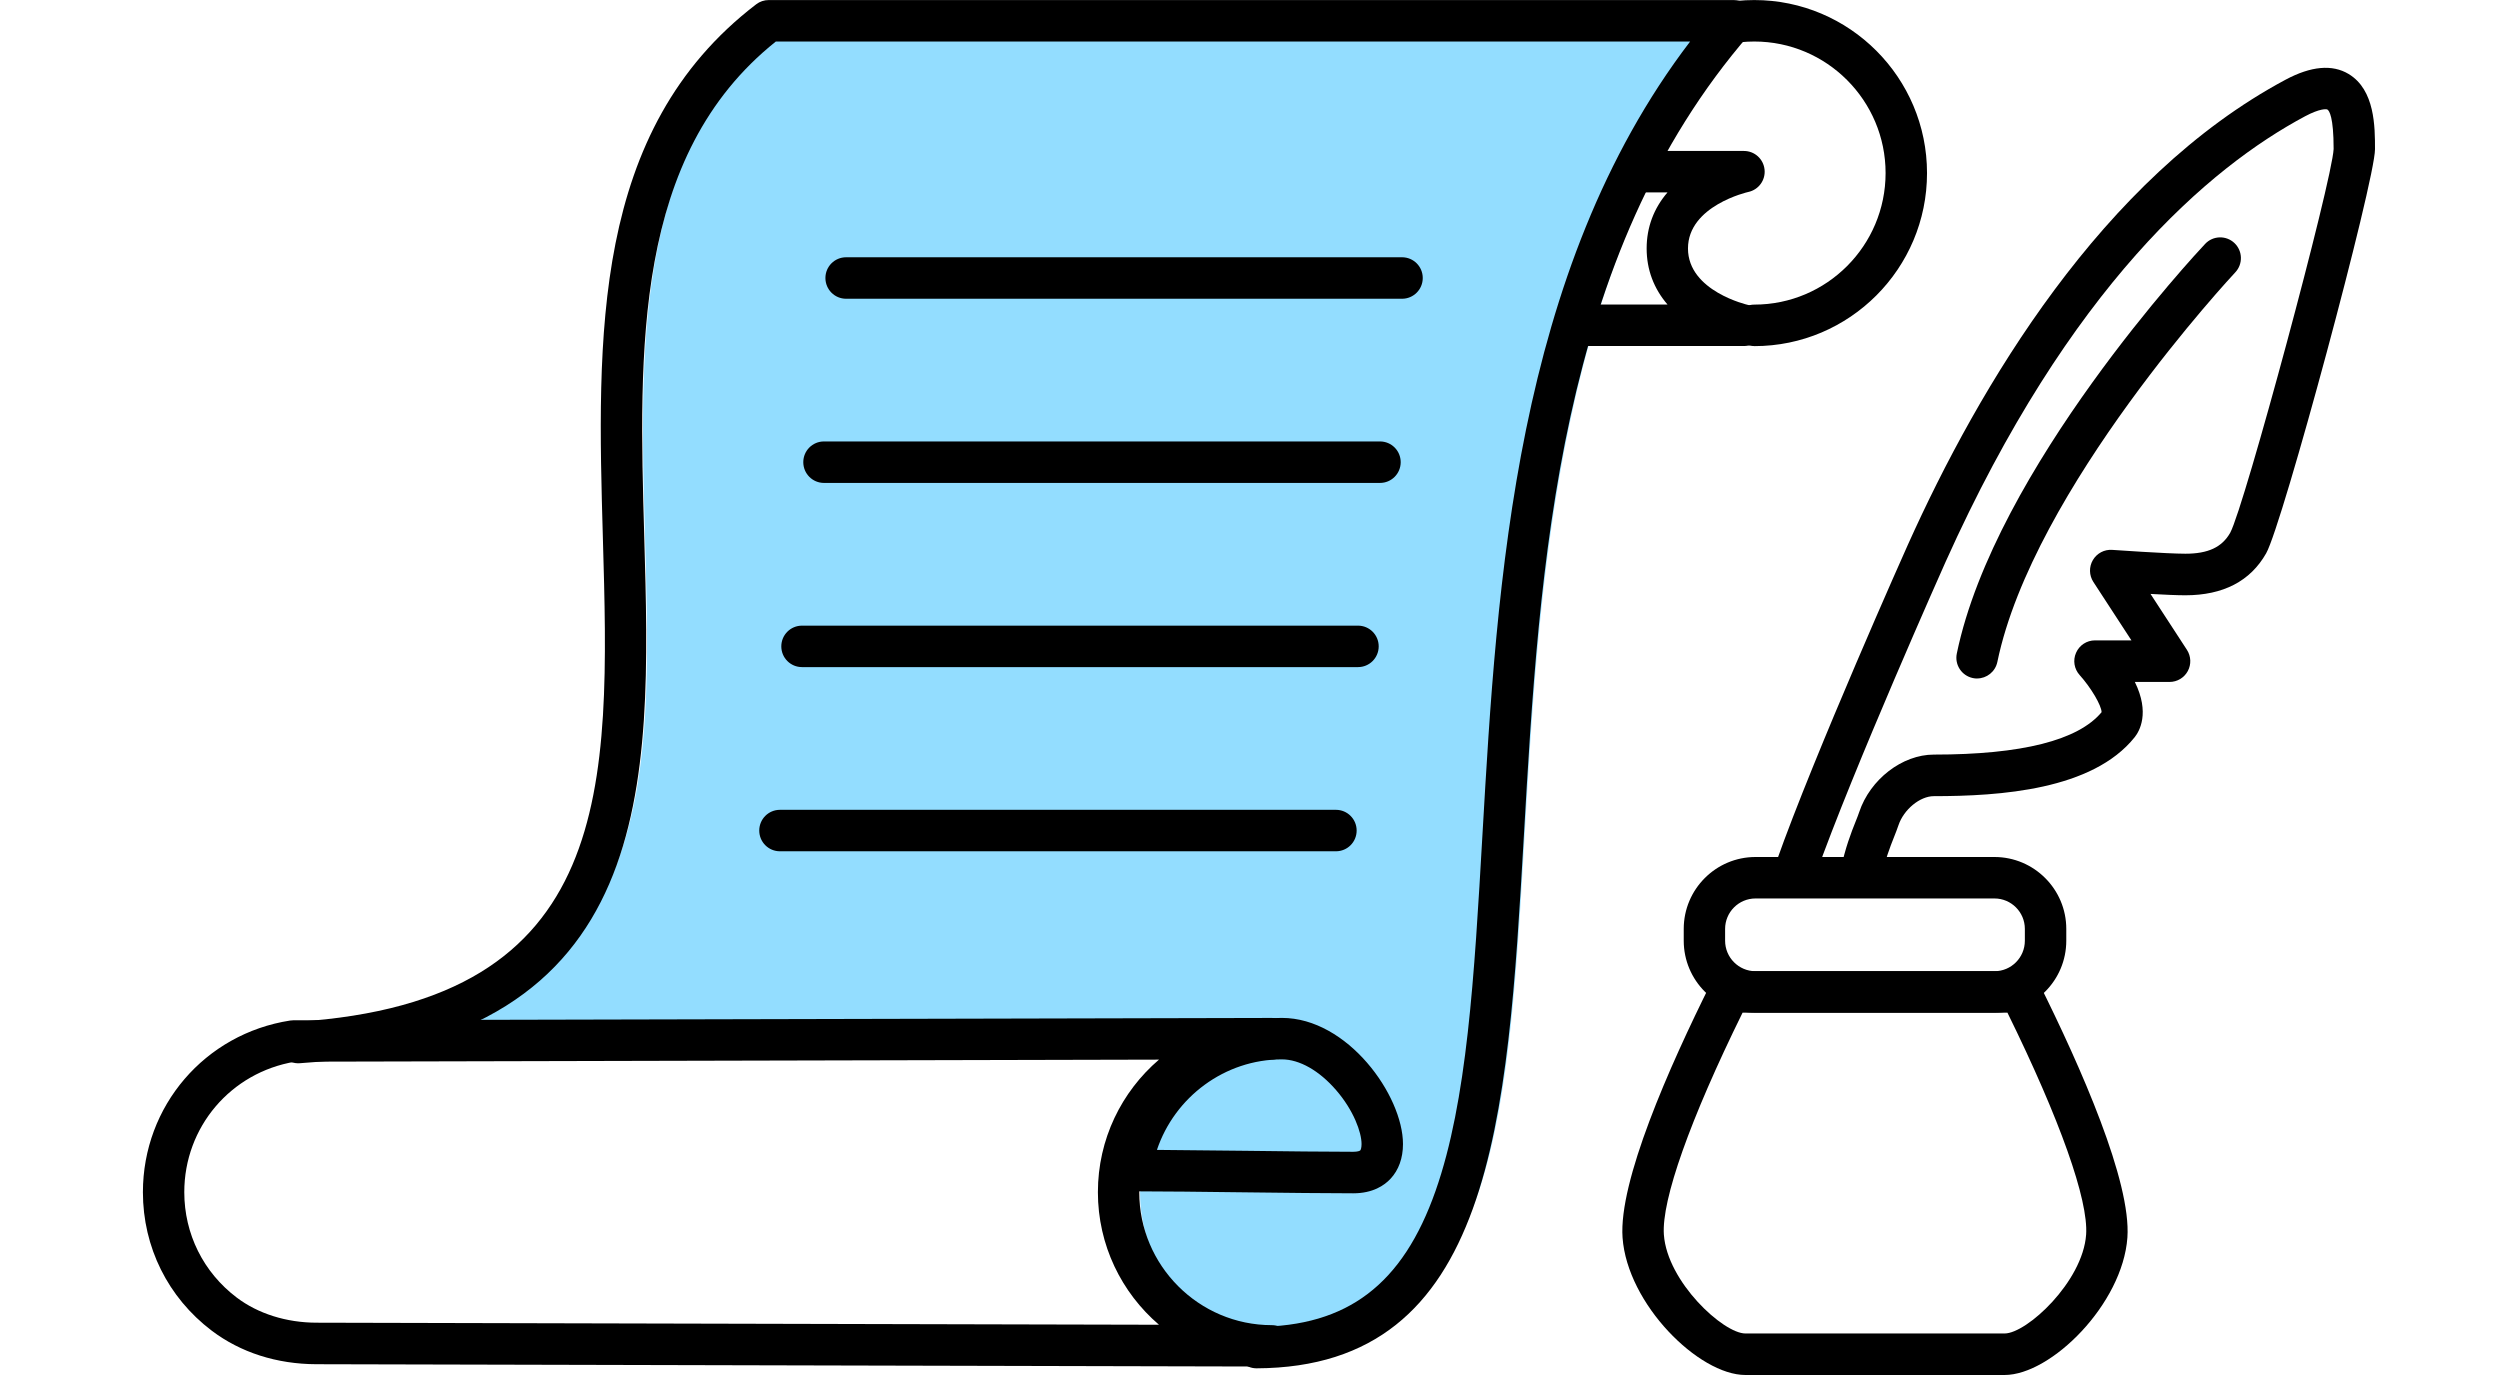 <svg width="140" height="77" viewBox="0 0 140 77" fill="none" xmlns="http://www.w3.org/2000/svg">
<g clip-path="url(#clip0_531_1627)">
<path d="M44.254 1.161C24.444 16.309 51.064 55.306 19 58.292L72.421 58.164C67.683 58.164 63.842 62.014 63.842 66.765C63.842 70.279 65.947 73.3 68.962 74.634L70.726 75.197C71.274 75.306 71.841 75.366 72.421 75.366H71.252L71.568 75.467C95.224 75.369 75.636 27.29 98.291 1.167H44.254V1.161Z" fill="#93DDFF"/>
<path d="M104.213 50.112C104.134 50.112 104.055 50.104 103.976 50.088C103.349 49.956 102.945 49.342 103.076 48.713C103.333 47.476 103.668 46.623 103.916 46.003C103.995 45.806 104.063 45.634 104.115 45.478C104.728 43.642 106.525 42.257 108.297 42.257C113.218 42.257 116.378 41.459 117.689 39.883C117.684 39.508 117.098 38.511 116.46 37.803C116.152 37.462 116.072 36.973 116.261 36.552C116.446 36.131 116.86 35.861 117.318 35.861H119.36L117.228 32.588C116.988 32.219 116.978 31.743 117.201 31.364C117.425 30.984 117.842 30.762 118.281 30.793C118.311 30.793 121.331 31.008 122.381 31.008C123.657 31.008 124.431 30.645 124.892 29.834C125.683 28.385 130.606 10.107 130.683 8.342C130.683 6.541 130.437 6.197 130.334 6.134C130.279 6.101 129.911 6.071 129.085 6.511C123.733 9.372 115.895 16.022 108.954 31.462C108.902 31.574 103.758 43.104 101.667 49.025C101.454 49.629 100.792 49.946 100.186 49.732C99.584 49.519 99.268 48.855 99.48 48.249C101.599 42.243 106.789 30.615 106.841 30.506C110.819 21.656 117.719 9.954 127.994 4.462C129.42 3.7 130.609 3.593 131.525 4.145C133 5.033 133 7.112 133 8.355C133 10.139 127.817 29.385 126.904 30.986C126.021 32.544 124.497 33.336 122.378 33.336C121.926 33.336 121.176 33.303 120.429 33.26L122.468 36.391C122.7 36.749 122.719 37.205 122.517 37.579C122.316 37.954 121.923 38.189 121.498 38.189H119.551C120.405 39.926 119.807 40.951 119.543 41.282C117.182 44.241 111.991 44.585 108.294 44.585C107.515 44.585 106.607 45.334 106.312 46.219C106.244 46.421 106.16 46.637 106.07 46.864C105.843 47.437 105.56 48.151 105.345 49.191C105.23 49.741 104.747 50.118 104.21 50.118L104.213 50.112Z" fill="black"/>
<path d="M98.243 19.38C97.602 19.38 97.084 18.861 97.084 18.219C97.084 17.577 97.602 17.058 98.243 17.058C102.297 17.058 105.593 13.754 105.593 9.691C105.593 5.629 102.294 2.325 98.243 2.325C97.741 2.325 97.242 2.375 96.76 2.476C96.132 2.601 95.519 2.2 95.391 1.571C95.263 0.943 95.666 0.328 96.293 0.2C96.928 0.069 97.586 0.003 98.243 0.003C103.575 0.003 107.913 4.35 107.913 9.694C107.913 15.038 103.575 19.383 98.243 19.383V19.38Z" fill="black"/>
<path d="M97.665 19.377H88.166C87.526 19.377 87.008 18.858 87.008 18.216C87.008 17.574 87.526 17.055 88.166 17.055H93.382C92.613 16.161 92.212 15.098 92.212 13.915C92.212 12.732 92.61 11.669 93.379 10.776H92.062C91.422 10.776 90.904 10.257 90.904 9.615C90.904 8.973 91.422 8.454 92.062 8.454H97.662C98.257 8.454 98.753 8.902 98.815 9.495C98.878 10.085 98.483 10.629 97.902 10.751C97.872 10.757 94.527 11.519 94.527 13.915C94.527 16.311 97.867 17.071 97.902 17.079C98.483 17.202 98.875 17.746 98.815 18.336C98.753 18.926 98.257 19.377 97.662 19.377H97.665Z" fill="black"/>
<path d="M70.366 76.626C69.728 76.626 69.21 76.109 69.208 75.47C69.208 74.828 69.723 74.306 70.361 74.303C75.456 74.282 78.551 71.932 80.394 66.683C82.158 61.661 82.558 54.735 83.019 46.716C83.834 32.59 84.84 15.178 94.647 2.325H43.447C35.467 8.7 35.778 19.555 36.078 30.058C36.473 43.91 36.882 58.232 16.779 59.541C16.141 59.585 15.587 59.099 15.546 58.456C15.505 57.817 15.988 57.263 16.629 57.221C34.502 56.058 34.159 44.038 33.761 30.123C33.442 18.905 33.109 7.303 42.346 0.241C42.547 0.085 42.795 0.003 43.049 0.003H97.087C97.542 0.003 97.954 0.268 98.142 0.683C98.33 1.099 98.259 1.585 97.962 1.926C87.212 14.323 86.214 31.604 85.334 46.85C84.412 62.798 83.619 76.571 70.369 76.626H70.364H70.366Z" fill="black"/>
<path d="M75.784 66.825C74.216 66.825 72.038 66.798 69.734 66.771C67.441 66.743 65.072 66.713 63.33 66.713C62.995 66.713 62.676 66.566 62.455 66.314C62.234 66.06 62.136 65.724 62.182 65.391C62.855 60.609 66.983 57.003 71.787 57.003C75.465 57.003 78.567 61.342 78.567 64.069C78.567 64.85 78.327 65.522 77.872 66.008C77.526 66.383 76.879 66.825 75.784 66.825ZM64.788 64.394C66.299 64.405 68.052 64.426 69.764 64.445C72.059 64.473 74.23 64.5 75.784 64.5C76.045 64.5 76.157 64.443 76.176 64.421C76.201 64.394 76.247 64.284 76.247 64.066C76.247 63.407 75.803 62.181 74.824 61.049C73.878 59.954 72.771 59.325 71.787 59.325C68.589 59.325 65.784 61.429 64.788 64.394Z" fill="black"/>
<path d="M112.256 77H97.744C95.127 77 91.127 73.022 90.863 69.306C90.642 66.17 93.439 59.812 95.825 55.03C96.021 54.637 96.422 54.388 96.861 54.388H113.134C113.573 54.388 113.974 54.637 114.17 55.03C116.555 59.814 119.355 66.175 119.134 69.306C118.867 73.022 114.868 77 112.253 77H112.256ZM97.583 56.711C94.641 62.691 93.041 67.202 93.177 69.142C93.366 71.782 96.501 74.675 97.744 74.675H112.256C113.499 74.675 116.634 71.779 116.823 69.14C116.959 67.205 115.359 62.694 112.417 56.711H97.583Z" fill="black"/>
<path d="M111.691 56.71H98.308C96.091 56.71 94.289 54.901 94.289 52.68V52.019C94.289 49.798 96.091 47.992 98.308 47.992H111.691C113.907 47.992 115.712 49.798 115.712 52.019V52.68C115.712 54.901 113.907 56.71 111.691 56.71ZM98.308 50.314C97.37 50.314 96.606 51.079 96.606 52.019V52.68C96.606 53.62 97.37 54.388 98.308 54.388H111.691C112.629 54.388 113.392 53.623 113.392 52.68V52.019C113.392 51.079 112.629 50.314 111.691 50.314H98.308Z" fill="black"/>
<path d="M110.718 37.997C110.639 37.997 110.56 37.989 110.481 37.972C109.854 37.841 109.45 37.227 109.581 36.598C111.716 26.265 123.008 14.166 123.488 13.658C123.927 13.191 124.66 13.169 125.127 13.609C125.593 14.049 125.615 14.784 125.176 15.251C125.064 15.371 113.851 27.382 111.852 37.068C111.738 37.617 111.255 37.994 110.718 37.994V37.997Z" fill="black"/>
<path d="M78.516 16.73H47.381C46.741 16.73 46.223 16.21 46.223 15.568C46.223 14.926 46.741 14.407 47.381 14.407H78.516C79.156 14.407 79.674 14.926 79.674 15.568C79.674 16.21 79.156 16.73 78.516 16.73Z" fill="black"/>
<path d="M77.28 27.044H46.143C45.502 27.044 44.984 26.524 44.984 25.882C44.984 25.24 45.502 24.721 46.143 24.721H77.28C77.921 24.721 78.439 25.24 78.439 25.882C78.439 26.524 77.921 27.044 77.28 27.044Z" fill="black"/>
<path d="M76.049 37.358H44.912C44.271 37.358 43.753 36.839 43.753 36.197C43.753 35.555 44.271 35.036 44.912 35.036H76.049C76.689 35.036 77.207 35.555 77.207 36.197C77.207 36.839 76.689 37.358 76.049 37.358Z" fill="black"/>
<path d="M74.813 47.672H43.676C43.036 47.672 42.518 47.153 42.518 46.511C42.518 45.869 43.036 45.35 43.676 45.35H74.813C75.454 45.35 75.972 45.869 75.972 46.511C75.972 47.153 75.454 47.672 74.813 47.672Z" fill="black"/>
<path d="M71.22 76.527H71.217L17.719 76.396C15.5 76.391 13.472 75.74 11.855 74.516C9.407 72.661 8.003 69.836 8.003 66.765C8.003 61.937 11.471 57.893 16.247 57.15C16.305 57.142 16.364 57.136 16.422 57.136L71.174 57.005H71.223C71.863 57.005 72.381 57.525 72.381 58.167C72.381 58.809 71.863 59.328 71.225 59.331H71.187C67.111 59.35 63.799 62.68 63.799 66.77C63.799 70.861 67.128 74.208 71.22 74.208C71.861 74.208 72.379 74.727 72.379 75.369C72.379 75.677 72.256 75.975 72.038 76.191C71.82 76.41 71.525 76.533 71.22 76.533V76.527ZM16.517 59.456C12.921 60.057 10.32 63.117 10.32 66.762C10.32 69.098 11.389 71.249 13.254 72.661C14.448 73.566 16.037 74.068 17.725 74.071L64.903 74.186C62.809 72.393 61.482 69.729 61.482 66.762C61.482 63.795 62.809 61.131 64.903 59.339L16.52 59.456H16.517Z" fill="black"/>
</g>
<defs>
<clipPath id="clip0_531_1627">
<rect width="125" height="77" fill="white" transform="translate(8)"/>
</clipPath>
</defs>
</svg>

